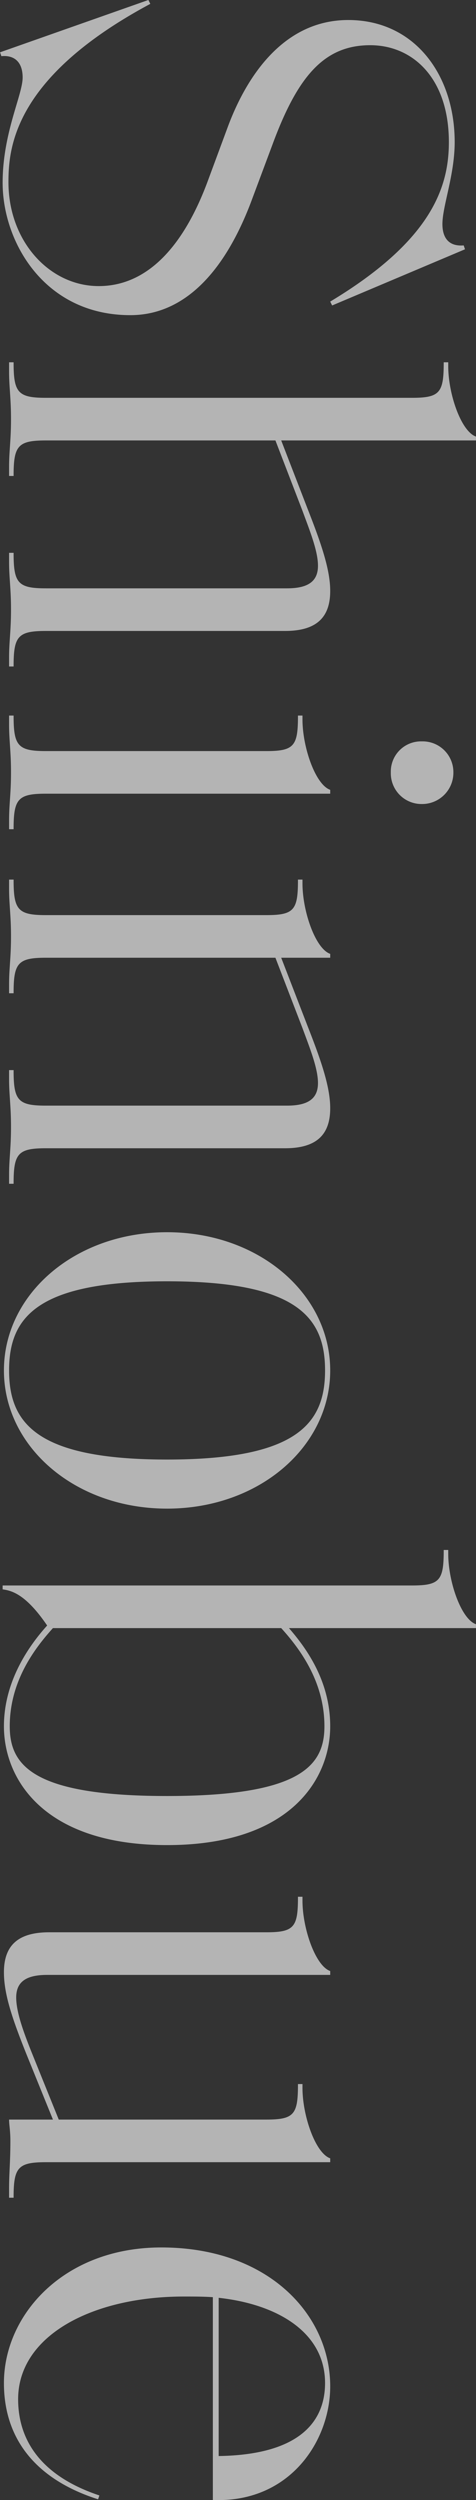 <svg xmlns="http://www.w3.org/2000/svg" width="128.41" height="673.406"><rect width="100%" height="100%" fill="#333333" stroke="none"/><path data-name="top/mv-txt-vt.svg, top/png/mv-txt-vt.png" d="M35.16 84.889c14.78 0 25.74-12 32.87-31.311l5.4-14.439C80.21 20.7 87.34 12.176 99.87 12.176c11.48 0 21.22 8.872 21.22 26.094 0 12-4.52 26.441-32.01 42.966l.52 1.044 35.84-15.134-.35-1.044c-4.35.348-5.74-2.435-5.74-5.74 0-4.871 3.31-13.221 3.31-22.092 0-18.092-10.79-32.878-28.71-32.878-17.22 0-27.31 14.786-32.53 28.876L56.2 48.359c-6.61 18.091-16.52 28.7-29.57 28.7-13.22 0-24.35-12-24.35-28.007 0-9.394 1.56-28.355 38.27-48.012l-.52-1.044L.02 14.087l.35 1.043c3.65-.347 5.74 1.74 5.74 5.741 0 4.7-5.4 14.96-5.4 28.355 0 16.007 11.31 35.663 34.45 35.663zm41.75 85.062c9.04 0 12.17-4.175 12.17-10.785 0-5.915-2.61-13.221-6.09-22.092l-7.13-18.439h52.54v-1.044c-4.01-1.392-7.48-11.482-7.48-18.961v-1.044h-1.22v.174c0 8-1.05 9.393-8.53 9.393h-98.8c-7.48 0-8.7-1.391-8.7-9.393v-.174H2.45v2.435c0 4.349.52 7.132.52 12.873s-.52 8.524-.52 12.872v2.436h1.22v-.174c0-8 1.22-9.393 8.7-9.393H74.3l7.3 18.96c1.92 5.219 4.18 10.786 4.18 14.787 0 4.174-2.61 6.088-8.35 6.088H12.37c-7.48 0-8.7-1.392-8.7-9.393v-.174H2.45v2.435c0 4.349.52 7.132.52 12.873s-.52 8.523-.52 12.872v2.436h1.22v-.174c0-8 1.22-9.394 8.7-9.394h64.54zm-74.46 53.4h1.22v-.174c0-8 1.22-9.393 8.7-9.393h76.71v-1.042c-4-1.392-7.48-11.481-7.48-18.961v-1.044h-1.22v.175c0 8-1.04 9.394-8.52 9.394H12.37c-7.48 0-8.7-1.392-8.7-9.394v-.174H2.45v2.436c0 4.348.52 7.132.52 12.872s-.52 8.524-.52 12.873v2.435zm102.98-15.308a8.283 8.283 0 008.35 8.524 8.434 8.434 0 008.53-8.524 8.29 8.29 0 00-8.53-8.35 8.139 8.139 0 00-8.35 8.352zM2.45 318.854h1.22v-.174c0-8 1.22-9.394 8.7-9.394h64.54c9.04 0 12.17-4.174 12.17-10.785 0-5.914-2.61-13.22-6.09-22.092l-7.13-18.439h13.22v-1.044c-4-1.392-7.48-11.481-7.48-18.961v-1.044h-1.22v.174c0 8-1.04 9.394-8.52 9.394H12.37c-7.48 0-8.7-1.392-8.7-9.394v-.174H2.45v2.436c0 4.348.52 7.132.52 12.872s-.52 8.524-.52 12.873v2.435h1.22v-.174c0-8 1.22-9.393 8.7-9.393H74.3l7.3 18.961c1.92 5.219 4.18 10.785 4.18 14.786 0 4.175-2.61 6.089-8.35 6.089H12.37c-7.48 0-8.7-1.392-8.7-9.394v-.174H2.45v2.435c0 4.349.52 7.133.52 12.873s-.52 8.523-.52 12.873v2.435zm-1.39 50.273c0 20.526 19.14 37.226 44.01 37.226s44.01-16.7 44.01-37.226-19.13-37.226-44.01-37.226S1.06 348.6 1.06 369.127zm1.39 0c0-14.265 7.48-24.006 42.62-24.006s42.62 9.741 42.62 24.006-7.48 24.006-42.62 24.006-42.62-9.742-42.62-24.006zm42.62 127.855c33.23 0 44.01-17.743 44.01-32.007 0-12.351-6.61-21.222-11.13-26.441h50.45v-1.044c-4.01-1.392-7.48-11.481-7.48-18.961v-1.044h-1.22v.174c0 8-1.05 9.394-8.53 9.394H.71v1.043c2.26.348 6.09 1.044 12.01 9.742-4.87 5.393-11.66 14.96-11.66 27.137 0 14.264 10.79 32.007 44.01 32.007zm0-13.22c-36.36 0-42.44-8.35-42.44-18.787 0-12.351 6.95-21.222 11.65-26.441h61.58c4.87 5.392 11.66 14.264 11.66 26.441 0 10.437-6.09 18.787-42.45 18.787zm-42.62 108.2h1.22v-.175c0-8 1.22-9.393 8.7-9.393h76.71v-1.044c-4-1.392-7.48-11.481-7.48-18.961v-1.044h-1.22v.174c0 8-1.04 9.394-8.52 9.394H15.85l-7.31-18.091c-2.09-5.219-4.17-10.785-4.17-14.786 0-4.176 2.61-6.089 8.35-6.089h76.36v-1.044c-4-1.391-7.48-11.481-7.48-18.961v-1.044h-1.22v.175c0 8-1.04 9.393-8.52 9.393H13.24c-9.05 0-12.18 4.175-12.18 10.785 0 5.915 2.26 12.525 6.09 22.093l7.13 17.569H2.45c0 1.392.35 2.957.35 5.74 0 5.741-.35 8.524-.35 12.873v2.436zm-1.39 49.924c0 14.96 8.52 25.919 25.4 31.312l.35-1.044c-15.66-5.218-21.92-14.786-21.92-25.919 0-17.222 20.18-27.659 44.7-27.659 2.79 0 5.22 0 7.83.174v54.622c20.53.87 31.66-15.656 31.66-30.616 0-19.135-16.52-37.4-45.57-37.4-26.27-.002-42.45 18.089-42.45 36.528zm57.93 19.657v-42.621c16 1.74 28.7 9.394 28.7 22.962 0 9.741-6.09 19.309-28.7 19.657z" style="mix-blend-mode:overlay" fill="#fff" fill-rule="evenodd" opacity=".63"/></svg>
